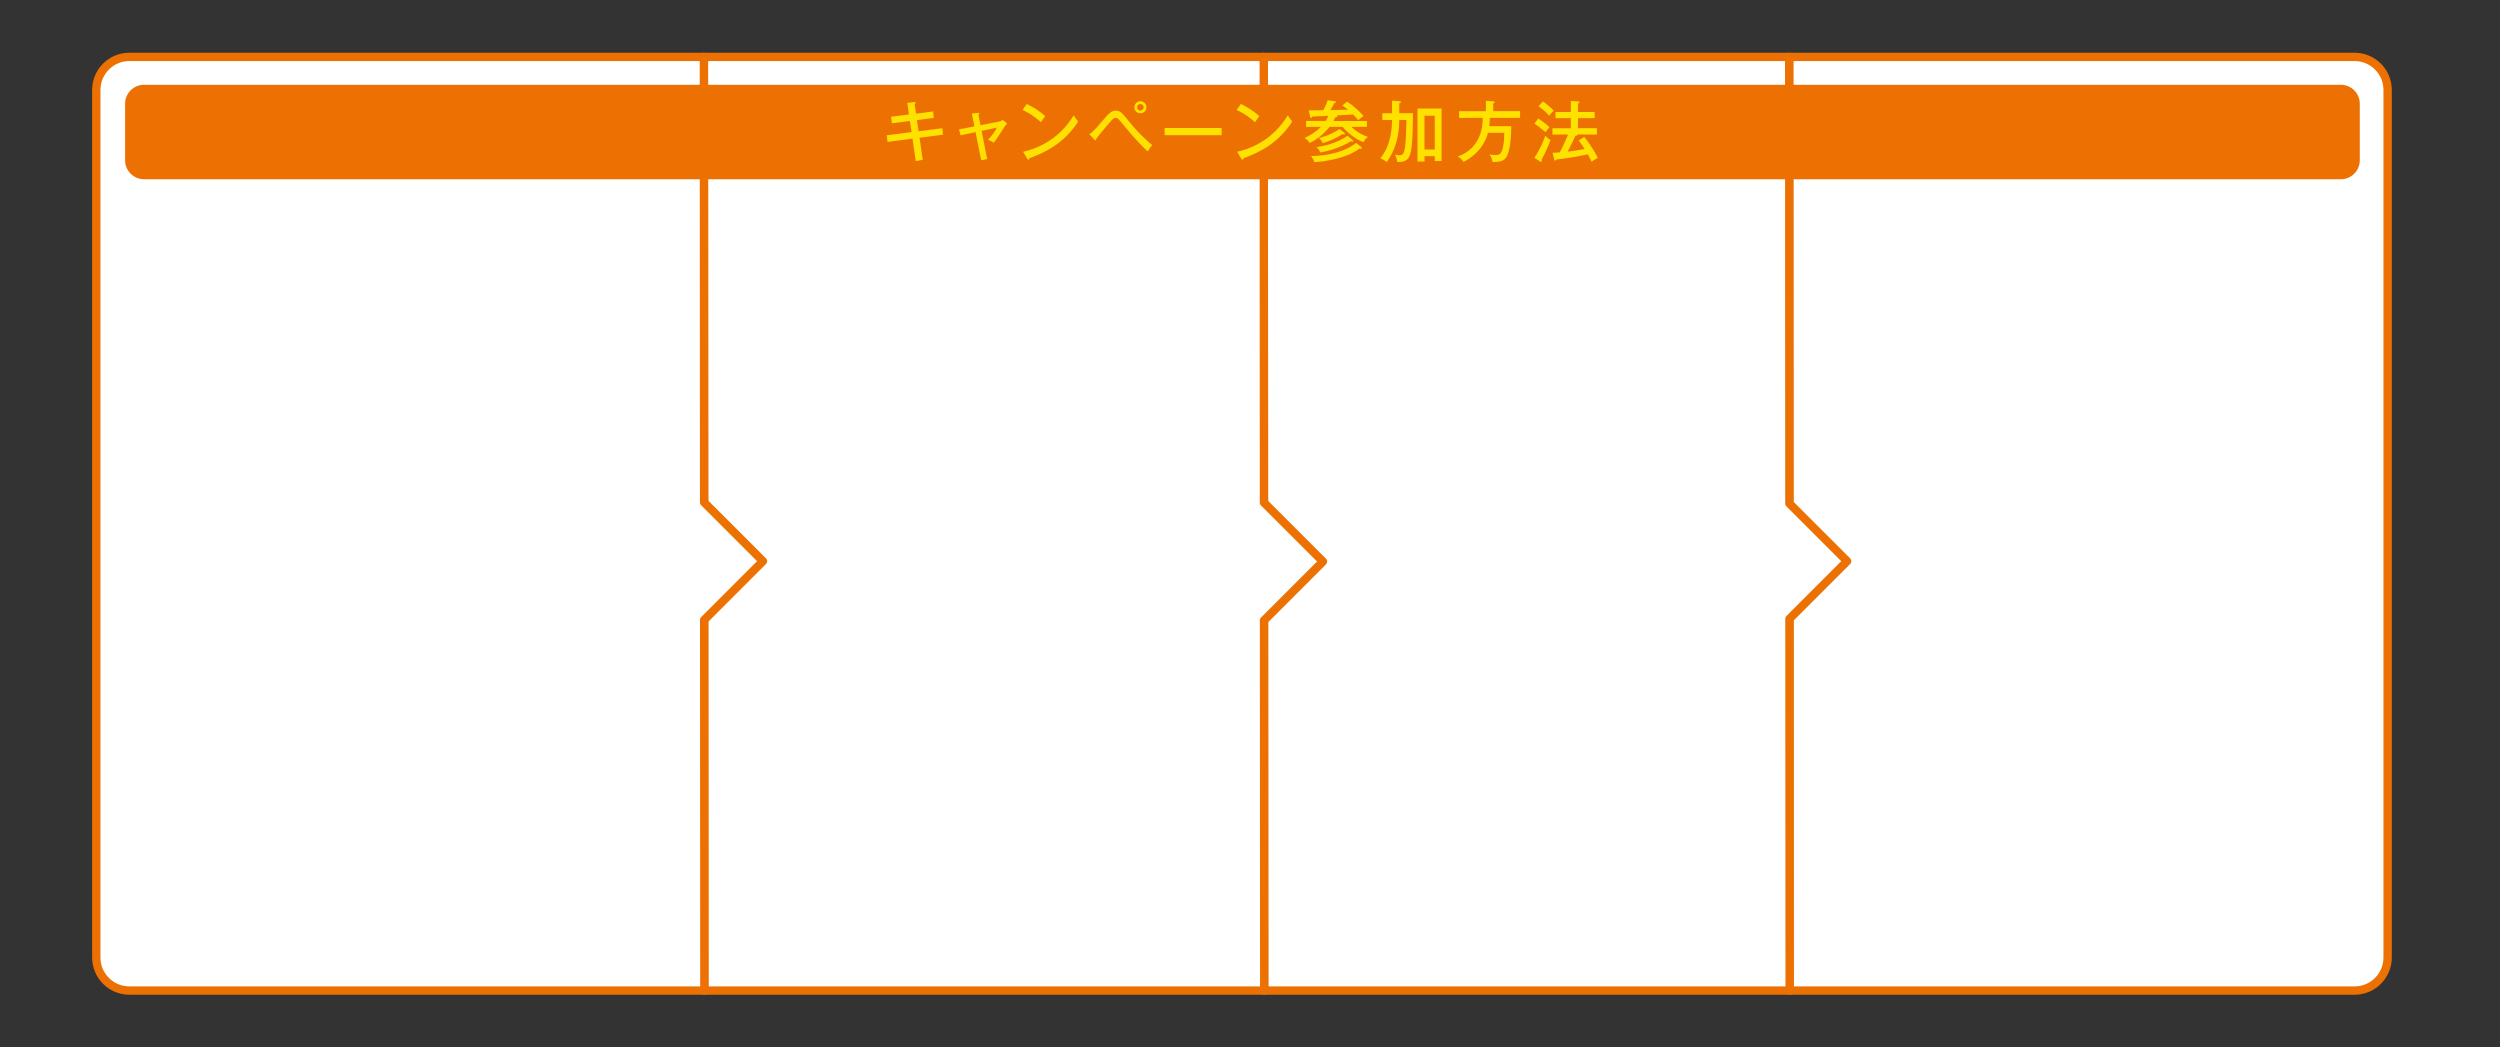 <?xml version="1.0" encoding="UTF-8"?>
<svg id="_レイヤー_1" data-name="レイヤー_1" xmlns="http://www.w3.org/2000/svg" version="1.1" viewBox="0 0 1200 502.79">
  <rect x="0" y="0" width="1200" height="502.79" fill="#333333" stroke="none"/>
  <!-- Generator: Adobe Illustrator 30.0.0, SVG Export Plug-In . SVG Version: 2.1.1 Build 123)  -->
  <defs>
    <style>
      .st0 {
        fill: #fff;
      }

      .st1 {
        fill: #ec7102;
      }

      .st2 {
        fill: #ffe100;
      }

      .st3 {
        fill: none;
        stroke: #ec7102;
        stroke-linecap: round;
        stroke-linejoin: round;
        stroke-width: 4px;
      }
    </style>
  </defs>
  <path class="st0" d="M1130.19,27.3h-271.38l.22,448.18h271.16c8.77,0,15.87-7.11,15.87-15.87V43.18c0-8.77-7.11-15.87-15.87-15.87"/>
  <path class="st3" d="M1130.19,27.3h-271.38l.22,448.18h271.16c8.77,0,15.87-7.11,15.87-15.87V43.18c0-8.77-7.11-15.87-15.87-15.87Z"/>
  <polygon class="st0" points="886.61 269.37 858.9 241.67 858.81 27.3 606.6 27.3 606.82 475.48 859.03 475.48 858.93 297.05 886.61 269.37"/>
  <polygon class="st3" points="886.61 269.37 858.9 241.67 858.81 27.3 606.6 27.3 606.82 475.48 859.03 475.48 858.93 297.05 886.61 269.37"/>
  <polygon class="st0" points="635.01 269.53 606.7 241.22 606.6 27.31 337.88 27.31 338.1 475.48 606.82 475.48 606.73 297.81 635.01 269.53"/>
  <polygon class="st3" points="635.01 269.53 606.7 241.22 606.6 27.31 337.88 27.31 338.1 475.48 606.82 475.48 606.73 297.81 635.01 269.53"/>
  <path class="st0" d="M366.22,269.37l-28.25-28.25-.1-213.82H62.09c-8.77,0-15.87,7.11-15.87,15.87v416.43c0,8.77,7.11,15.87,15.87,15.87h276l-.09-177.89,28.22-28.22Z"/>
  <path class="st3" d="M366.22,269.37l-28.25-28.25-.1-213.82H62.09c-8.77,0-15.87,7.11-15.87,15.87v416.43c0,8.77,7.11,15.87,15.87,15.87h276l-.09-177.89,28.22-28.22Z"/>
  <path class="st1" d="M60.05,76.97v-27.21c0-4.99,4.08-9.07,9.07-9.07h1054.51c4.99,0,9.07,4.08,9.07,9.07v27.21c0,4.99-4.08,9.07-9.07,9.07H69.12c-4.99,0-9.07-4.08-9.07-9.07"/>
  <g>
    <path class="st2" d="M435.5,49.4l3.36-.42c.19-.03.67-.1.67.32,0,.26-.19.42-.51.64l.67,4.61,8.19-1.06.35,3.1-8.1,1.06.77,5.34,11.39-1.44.38,3.1-11.29,1.47,1.54,10.59-3.36.61-1.57-10.78-11.97,1.57-.38-3.17,11.9-1.54-.8-5.34-8.64,1.12-.38-3.14,8.58-1.09-.8-5.57Z"/>
    <path class="st2" d="M466.51,54.48l2.91-.29c.29-.03.67-.06.67.32,0,.22-.19.35-.45.58l.99,5.02,8.96-1.76c.22-.03,1.06-.19,1.66-.83l2.14,1.7c-.54.64-1.22,1.6-1.6,2.18-2.66,4.19-3.26,5.15-4.8,7.07-1.12-.7-2.59-1.31-2.75-1.38,1.7-1.73,3.01-3.36,4.26-5.82l-7.33,1.54,2.66,13.5-2.85.64-2.72-13.54-7.17,1.54-.77-2.85,7.39-1.44-1.22-6.17Z"/>
    <path class="st2" d="M492.84,49.91c2.34,1.15,5.63,2.94,8.9,5.86-.42.48-.99,1.18-2.08,2.88-4.22-3.74-7.42-5.22-8.83-5.86l2.02-2.88ZM491.09,72.85c6.14-1.31,17.02-5.5,24.29-17.47,1.02,1.57,1.09,1.73,2.14,2.94-6.24,9.82-14.98,14.62-23.42,17.63,0,.35-.13.7-.45.7-.26,0-.42-.22-.51-.38l-2.05-3.42Z"/>
    <path class="st2" d="M522.89,64.47c2.24-1.66,4.06-3.78,5.82-5.92,3.71-4.45,4.93-5.47,6.85-5.47,2.08,0,3.17,1.18,6.59,5.47,3.23,4.06,6.91,7.78,10.91,11.1-.64.7-1.6,2.02-2.18,3.01-1.92-1.79-5.54-5.18-11.17-12.16-2.88-3.52-3.2-3.9-4.22-3.9-.93,0-1.6.74-3.23,2.62-.99,1.18-4.77,5.63-6.05,7.39.03.45-.06.74-.42.74-.13,0-.26-.13-.45-.32l-2.46-2.56ZM550.28,51.51c0,1.6-1.28,2.88-2.91,2.88s-2.88-1.31-2.88-2.88,1.25-2.91,2.88-2.91,2.91,1.28,2.91,2.91ZM545.8,51.51c0,.86.7,1.57,1.57,1.57s1.6-.74,1.6-1.57-.7-1.6-1.6-1.6-1.57.7-1.57,1.6Z"/>
    <path class="st2" d="M586.38,61.43v3.46h-27.36v-3.46h27.36Z"/>
    <path class="st2" d="M595.6,49.91c2.34,1.15,5.63,2.94,8.9,5.86-.42.48-.99,1.18-2.08,2.88-4.22-3.74-7.42-5.22-8.83-5.86l2.02-2.88ZM593.84,72.85c6.14-1.31,17.02-5.5,24.29-17.47,1.02,1.57,1.09,1.73,2.14,2.94-6.24,9.82-14.98,14.62-23.42,17.63,0,.35-.13.7-.45.7-.26,0-.42-.22-.51-.38l-2.05-3.42Z"/>
    <path class="st2" d="M656.11,58.07v2.82h-7.46c2.82,2.75,6.24,4.32,7.9,4.77-.48.45-1.66,1.5-2.14,2.56-3.49-1.25-7.68-4.45-9.95-7.33h-6.27c-2.69,3.39-6.08,6.08-9.5,7.74-.67-.99-1.54-1.95-2.56-2.37,2.85-1.34,5.41-2.82,7.9-5.38h-7.1v-2.82h9.38c.45-.67.83-1.31,1.31-2.46-5.6.26-6.24.29-7.78.35-.1.29-.29.67-.61.67-.29,0-.35-.38-.42-.67l-.58-2.98c2.53.03,3.78,0,6.94-.06,1.41-2.59,1.89-4.13,2.14-4.8l3.36.48c.26.03.61.06.61.42s-.45.45-.83.48c-.32.67-.83,1.7-1.86,3.36,1.34-.03,7.26-.16,8.48-.19-1.47-1.18-2.05-1.57-2.75-2.05l2.24-1.82c3.49,2.11,6.78,5.57,7.97,6.88-.74.45-1.86,1.34-2.53,2.02-.58-.67-1.06-1.28-2.46-2.72-2.91.16-3.42.19-7.84.42.13.1.26.22.26.42,0,.45-.64.51-1.06.54-.19.45-.38.86-.83,1.73h16.03ZM653.39,70.58c.26.19.35.38.35.54,0,.19-.13.32-.38.32-.22,0-.45-.1-.7-.19-2.4,1.73-4.8,3.07-9.18,4.38-6.08,1.79-11.04,2.11-12.64,2.21-.19-.9-.45-1.44-1.5-2.94,3.26-.03,14.27-.51,21.6-6.3l2.46,1.98ZM649.16,67.15c.19.16.38.35.38.51,0,.26-.19.35-.42.35-.16,0-.45-.13-.67-.22-4.51,2.78-10.24,4.64-14.72,5.41-.51-1.22-.9-1.76-1.82-2.59,3.68-.48,10.08-1.98,14.91-5.44l2.34,1.98ZM645.26,63.73c.19.13.29.29.29.48,0,.22-.19.38-.38.38-.29,0-.54-.13-.74-.22-3.1,2.02-5.6,3.07-9.5,4.35-.58-1.18-.9-1.54-1.82-2.5,1.44-.35,5.22-1.25,9.89-4.29l2.27,1.79Z"/>
    <path class="st2" d="M668.2,48.34l3.55.19c.26,0,.7.13.7.42,0,.35-.38.51-.8.7v4.7h6.59c-.26,19.2-.45,23.39-6.85,23.39-.26,0-.45-.03-.74-.06-.1-1.18-.51-2.4-1.09-3.46.42.1,1.31.29,2.24.29,1.22,0,1.76-.42,2.18-1.82.74-2.62.86-6.37,1.12-15.1h-3.46c0,11.74-4.48,18.05-6.02,20.19-.9-.8-2.66-1.66-3.04-1.82,5.09-6.37,5.5-13.82,5.6-18.37h-4.64v-3.23h4.64v-6.02ZM683.76,74.96v2.56h-3.36v-25.41h11.55v25.21h-3.26v-2.37h-4.93ZM688.68,71.76v-16.22h-4.93v16.22h4.93Z"/>
    <path class="st2" d="M729.64,53.36v3.2h-14.49c-.03,1.63-.16,2.88-.32,4.03h10.56c.03,3.97-.35,11.93-2.43,14.94-1.47,2.11-3.39,2.14-6.53,2.24-.26-1.82-.93-2.85-1.54-3.65.45.1,1.5.29,2.85.29,1.15,0,2.43,0,3.23-2.14.35-.99,1.09-3.49,1.09-8.54h-7.84c-1.54,6.18-6.02,11.1-11.71,13.98-.61-.96-1.76-2.14-2.82-2.53,11.74-4.32,11.97-15.26,12.03-18.62h-11.36v-3.2h12.86v-4.93l3.55.22c.22,0,.67.13.67.45,0,.26-.19.35-.67.51v3.74h12.86Z"/>
    <path class="st2" d="M736.49,75.67c2.33-3.17,4.45-8.06,5.25-10.56,1.34,1.57,2.11,1.82,2.53,1.98-1.38,4.13-3.97,8.96-4.35,9.7.06.13.19.35.19.54,0,.22-.13.38-.35.38-.19,0-.42-.1-.61-.22l-2.66-1.82ZM738.38,56.88c2.75,1.86,4.26,3.1,5.34,4.13-.51.58-1.47,1.82-1.89,2.43-2.24-1.92-3.52-2.94-5.31-4.1l1.86-2.46ZM740.62,48.69c1.6,1.06,3.9,3.01,5.15,4.42-1.15,1.15-1.28,1.31-2.18,2.43-1.15-1.28-3.2-3.26-5.12-4.58l2.14-2.27ZM765.42,53.75v2.94h-7.97v4.86h9.09v3.01h-9.22c-.1.54-.8.64-1.18.7-.86,2.02-1.5,3.36-3.65,7.49,3.71-.38,6.66-.96,8.16-1.25-1.82-2.82-2.37-3.42-2.91-4.03l2.66-1.73c3.78,4.51,6.08,9.06,6.53,10.05-1.66.9-2.08,1.12-2.94,1.86-.29-.58-1.5-3.07-1.79-3.58-5.76,1.28-10.85,2.02-15.01,2.43-.1.29-.32.58-.64.58-.38,0-.51-.42-.58-.7l-.7-3.07c.61,0,1.31,0,3.42-.16,2.05-3.84,3.62-7.62,3.97-8.58h-7.49v-3.01h8.83v-4.86h-7.36v-2.94h7.36v-5.25l3.42.16c.29,0,.74.06.74.42,0,.29-.29.45-.7.58v4.1h7.97Z"/>
  </g>
</svg>